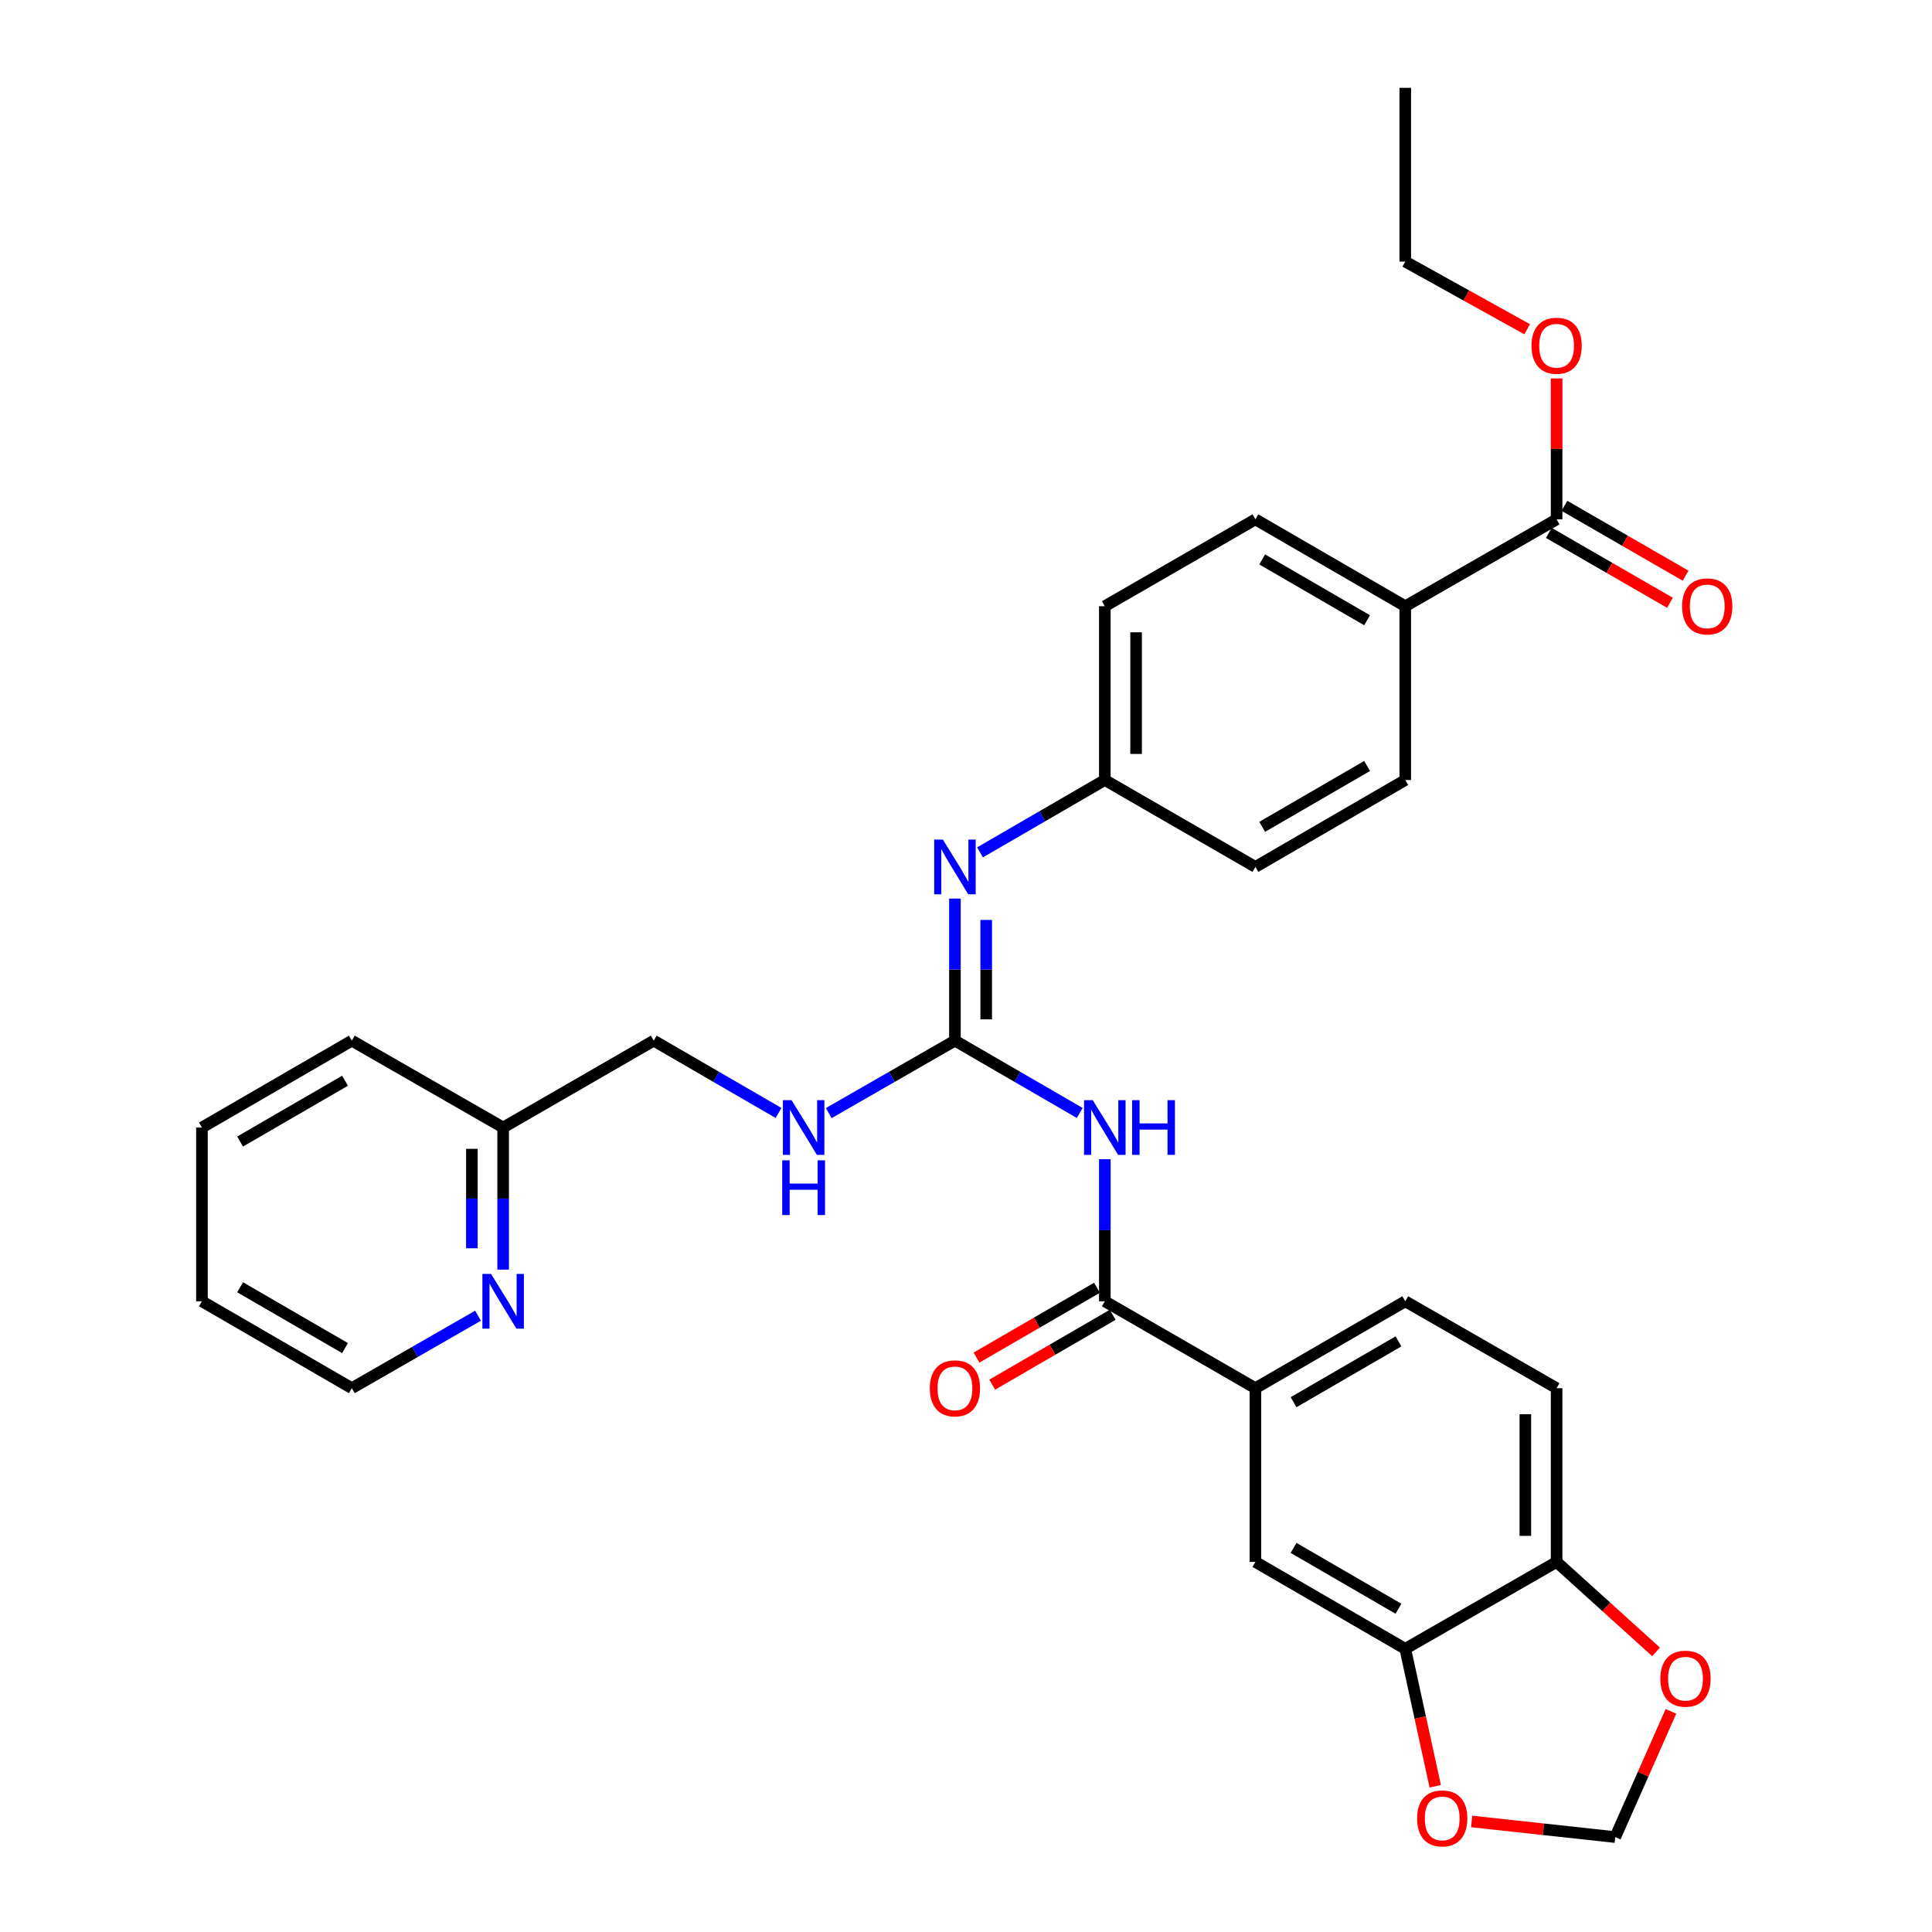 <?xml version='1.0' encoding='iso-8859-1'?>
<svg version='1.1' baseProfile='full'
              xmlns='http://www.w3.org/2000/svg'
                      xmlns:rdkit='http://www.rdkit.org/xml'
                      xmlns:xlink='http://www.w3.org/1999/xlink'
                  xml:space='preserve'
width='1000px' height='1000px' viewBox='0 0 1000 1000'>
<!-- END OF HEADER -->
<rect style='opacity:1.0;fill:#FFFFFF;stroke:none' width='1000' height='1000' x='0' y='0'> </rect>
<path class='bond-0' d='M 558.872,576.075 L 526.572,557.356' style='fill:none;fill-rule:evenodd;stroke:#0000FF;stroke-width:6px;stroke-linecap:butt;stroke-linejoin:miter;stroke-opacity:1' />
<path class='bond-0' d='M 526.572,557.356 L 494.271,538.638' style='fill:none;fill-rule:evenodd;stroke:#000000;stroke-width:6px;stroke-linecap:butt;stroke-linejoin:miter;stroke-opacity:1' />
<path class='bond-1' d='M 571.854,600.006 L 571.854,636.776' style='fill:none;fill-rule:evenodd;stroke:#0000FF;stroke-width:6px;stroke-linecap:butt;stroke-linejoin:miter;stroke-opacity:1' />
<path class='bond-1' d='M 571.854,636.776 L 571.854,673.545' style='fill:none;fill-rule:evenodd;stroke:#000000;stroke-width:6px;stroke-linecap:butt;stroke-linejoin:miter;stroke-opacity:1' />
<path class='bond-2' d='M 494.271,538.638 L 494.271,501.878' style='fill:none;fill-rule:evenodd;stroke:#000000;stroke-width:6px;stroke-linecap:butt;stroke-linejoin:miter;stroke-opacity:1' />
<path class='bond-2' d='M 494.271,501.878 L 494.271,465.117' style='fill:none;fill-rule:evenodd;stroke:#0000FF;stroke-width:6px;stroke-linecap:butt;stroke-linejoin:miter;stroke-opacity:1' />
<path class='bond-2' d='M 510.457,527.61 L 510.457,501.878' style='fill:none;fill-rule:evenodd;stroke:#000000;stroke-width:6px;stroke-linecap:butt;stroke-linejoin:miter;stroke-opacity:1' />
<path class='bond-2' d='M 510.457,501.878 L 510.457,476.145' style='fill:none;fill-rule:evenodd;stroke:#0000FF;stroke-width:6px;stroke-linecap:butt;stroke-linejoin:miter;stroke-opacity:1' />
<path class='bond-8' d='M 494.271,538.638 L 461.614,557.387' style='fill:none;fill-rule:evenodd;stroke:#000000;stroke-width:6px;stroke-linecap:butt;stroke-linejoin:miter;stroke-opacity:1' />
<path class='bond-8' d='M 461.614,557.387 L 428.957,576.136' style='fill:none;fill-rule:evenodd;stroke:#0000FF;stroke-width:6px;stroke-linecap:butt;stroke-linejoin:miter;stroke-opacity:1' />
<path class='bond-3' d='M 571.854,673.545 L 649.796,718.523' style='fill:none;fill-rule:evenodd;stroke:#000000;stroke-width:6px;stroke-linecap:butt;stroke-linejoin:miter;stroke-opacity:1' />
<path class='bond-13' d='M 567.795,666.543 L 536.625,684.614' style='fill:none;fill-rule:evenodd;stroke:#000000;stroke-width:6px;stroke-linecap:butt;stroke-linejoin:miter;stroke-opacity:1' />
<path class='bond-13' d='M 536.625,684.614 L 505.454,702.685' style='fill:none;fill-rule:evenodd;stroke:#FF0000;stroke-width:6px;stroke-linecap:butt;stroke-linejoin:miter;stroke-opacity:1' />
<path class='bond-13' d='M 575.913,680.546 L 544.742,698.617' style='fill:none;fill-rule:evenodd;stroke:#000000;stroke-width:6px;stroke-linecap:butt;stroke-linejoin:miter;stroke-opacity:1' />
<path class='bond-13' d='M 544.742,698.617 L 513.572,716.687' style='fill:none;fill-rule:evenodd;stroke:#FF0000;stroke-width:6px;stroke-linecap:butt;stroke-linejoin:miter;stroke-opacity:1' />
<path class='bond-18' d='M 507.253,441.183 L 539.553,422.457' style='fill:none;fill-rule:evenodd;stroke:#0000FF;stroke-width:6px;stroke-linecap:butt;stroke-linejoin:miter;stroke-opacity:1' />
<path class='bond-18' d='M 539.553,422.457 L 571.854,403.731' style='fill:none;fill-rule:evenodd;stroke:#000000;stroke-width:6px;stroke-linecap:butt;stroke-linejoin:miter;stroke-opacity:1' />
<path class='bond-6' d='M 649.796,718.523 L 649.796,808.451' style='fill:none;fill-rule:evenodd;stroke:#000000;stroke-width:6px;stroke-linecap:butt;stroke-linejoin:miter;stroke-opacity:1' />
<path class='bond-16' d='M 649.796,718.523 L 727.361,673.545' style='fill:none;fill-rule:evenodd;stroke:#000000;stroke-width:6px;stroke-linecap:butt;stroke-linejoin:miter;stroke-opacity:1' />
<path class='bond-16' d='M 669.55,725.778 L 723.846,694.293' style='fill:none;fill-rule:evenodd;stroke:#000000;stroke-width:6px;stroke-linecap:butt;stroke-linejoin:miter;stroke-opacity:1' />
<path class='bond-4' d='M 727.361,853.429 L 649.796,808.451' style='fill:none;fill-rule:evenodd;stroke:#000000;stroke-width:6px;stroke-linecap:butt;stroke-linejoin:miter;stroke-opacity:1' />
<path class='bond-4' d='M 723.846,832.681 L 669.55,801.196' style='fill:none;fill-rule:evenodd;stroke:#000000;stroke-width:6px;stroke-linecap:butt;stroke-linejoin:miter;stroke-opacity:1' />
<path class='bond-9' d='M 727.361,853.429 L 735.118,888.997' style='fill:none;fill-rule:evenodd;stroke:#000000;stroke-width:6px;stroke-linecap:butt;stroke-linejoin:miter;stroke-opacity:1' />
<path class='bond-9' d='M 735.118,888.997 L 742.875,924.564' style='fill:none;fill-rule:evenodd;stroke:#FF0000;stroke-width:6px;stroke-linecap:butt;stroke-linejoin:miter;stroke-opacity:1' />
<path class='bond-32' d='M 727.361,853.429 L 805.699,808.451' style='fill:none;fill-rule:evenodd;stroke:#000000;stroke-width:6px;stroke-linecap:butt;stroke-linejoin:miter;stroke-opacity:1' />
<path class='bond-5' d='M 805.699,268.815 L 727.361,313.784' style='fill:none;fill-rule:evenodd;stroke:#000000;stroke-width:6px;stroke-linecap:butt;stroke-linejoin:miter;stroke-opacity:1' />
<path class='bond-15' d='M 801.656,275.826 L 833.011,293.912' style='fill:none;fill-rule:evenodd;stroke:#000000;stroke-width:6px;stroke-linecap:butt;stroke-linejoin:miter;stroke-opacity:1' />
<path class='bond-15' d='M 833.011,293.912 L 864.366,311.998' style='fill:none;fill-rule:evenodd;stroke:#FF0000;stroke-width:6px;stroke-linecap:butt;stroke-linejoin:miter;stroke-opacity:1' />
<path class='bond-15' d='M 809.743,261.805 L 841.098,279.891' style='fill:none;fill-rule:evenodd;stroke:#000000;stroke-width:6px;stroke-linecap:butt;stroke-linejoin:miter;stroke-opacity:1' />
<path class='bond-15' d='M 841.098,279.891 L 872.454,297.978' style='fill:none;fill-rule:evenodd;stroke:#FF0000;stroke-width:6px;stroke-linecap:butt;stroke-linejoin:miter;stroke-opacity:1' />
<path class='bond-23' d='M 805.699,268.815 L 805.699,232.351' style='fill:none;fill-rule:evenodd;stroke:#000000;stroke-width:6px;stroke-linecap:butt;stroke-linejoin:miter;stroke-opacity:1' />
<path class='bond-23' d='M 805.699,232.351 L 805.699,195.886' style='fill:none;fill-rule:evenodd;stroke:#FF0000;stroke-width:6px;stroke-linecap:butt;stroke-linejoin:miter;stroke-opacity:1' />
<path class='bond-7' d='M 805.699,808.451 L 805.699,718.523' style='fill:none;fill-rule:evenodd;stroke:#000000;stroke-width:6px;stroke-linecap:butt;stroke-linejoin:miter;stroke-opacity:1' />
<path class='bond-7' d='M 789.514,794.962 L 789.514,732.012' style='fill:none;fill-rule:evenodd;stroke:#000000;stroke-width:6px;stroke-linecap:butt;stroke-linejoin:miter;stroke-opacity:1' />
<path class='bond-11' d='M 805.699,808.451 L 831.431,831.727' style='fill:none;fill-rule:evenodd;stroke:#000000;stroke-width:6px;stroke-linecap:butt;stroke-linejoin:miter;stroke-opacity:1' />
<path class='bond-11' d='M 831.431,831.727 L 857.162,855.003' style='fill:none;fill-rule:evenodd;stroke:#FF0000;stroke-width:6px;stroke-linecap:butt;stroke-linejoin:miter;stroke-opacity:1' />
<path class='bond-22' d='M 402.978,576.075 L 370.678,557.356' style='fill:none;fill-rule:evenodd;stroke:#0000FF;stroke-width:6px;stroke-linecap:butt;stroke-linejoin:miter;stroke-opacity:1' />
<path class='bond-22' d='M 370.678,557.356 L 338.377,538.638' style='fill:none;fill-rule:evenodd;stroke:#000000;stroke-width:6px;stroke-linecap:butt;stroke-linejoin:miter;stroke-opacity:1' />
<path class='bond-12' d='M 761.74,942.788 L 798.898,946.832' style='fill:none;fill-rule:evenodd;stroke:#FF0000;stroke-width:6px;stroke-linecap:butt;stroke-linejoin:miter;stroke-opacity:1' />
<path class='bond-12' d='M 798.898,946.832 L 836.056,950.875' style='fill:none;fill-rule:evenodd;stroke:#000000;stroke-width:6px;stroke-linecap:butt;stroke-linejoin:miter;stroke-opacity:1' />
<path class='bond-10' d='M 727.361,313.784 L 649.796,268.815' style='fill:none;fill-rule:evenodd;stroke:#000000;stroke-width:6px;stroke-linecap:butt;stroke-linejoin:miter;stroke-opacity:1' />
<path class='bond-10' d='M 707.609,321.041 L 653.313,289.563' style='fill:none;fill-rule:evenodd;stroke:#000000;stroke-width:6px;stroke-linecap:butt;stroke-linejoin:miter;stroke-opacity:1' />
<path class='bond-33' d='M 727.361,313.784 L 727.361,403.731' style='fill:none;fill-rule:evenodd;stroke:#000000;stroke-width:6px;stroke-linecap:butt;stroke-linejoin:miter;stroke-opacity:1' />
<path class='bond-34' d='M 864.879,885.801 L 850.468,918.338' style='fill:none;fill-rule:evenodd;stroke:#FF0000;stroke-width:6px;stroke-linecap:butt;stroke-linejoin:miter;stroke-opacity:1' />
<path class='bond-34' d='M 850.468,918.338 L 836.056,950.875' style='fill:none;fill-rule:evenodd;stroke:#000000;stroke-width:6px;stroke-linecap:butt;stroke-linejoin:miter;stroke-opacity:1' />
<path class='bond-14' d='M 260.426,657.136 L 260.426,620.367' style='fill:none;fill-rule:evenodd;stroke:#0000FF;stroke-width:6px;stroke-linecap:butt;stroke-linejoin:miter;stroke-opacity:1' />
<path class='bond-14' d='M 260.426,620.367 L 260.426,583.598' style='fill:none;fill-rule:evenodd;stroke:#000000;stroke-width:6px;stroke-linecap:butt;stroke-linejoin:miter;stroke-opacity:1' />
<path class='bond-14' d='M 244.24,646.105 L 244.24,620.367' style='fill:none;fill-rule:evenodd;stroke:#0000FF;stroke-width:6px;stroke-linecap:butt;stroke-linejoin:miter;stroke-opacity:1' />
<path class='bond-14' d='M 244.24,620.367 L 244.24,594.629' style='fill:none;fill-rule:evenodd;stroke:#000000;stroke-width:6px;stroke-linecap:butt;stroke-linejoin:miter;stroke-opacity:1' />
<path class='bond-26' d='M 247.428,681.009 L 214.767,699.766' style='fill:none;fill-rule:evenodd;stroke:#0000FF;stroke-width:6px;stroke-linecap:butt;stroke-linejoin:miter;stroke-opacity:1' />
<path class='bond-26' d='M 214.767,699.766 L 182.105,718.523' style='fill:none;fill-rule:evenodd;stroke:#000000;stroke-width:6px;stroke-linecap:butt;stroke-linejoin:miter;stroke-opacity:1' />
<path class='bond-17' d='M 727.361,673.545 L 805.699,718.523' style='fill:none;fill-rule:evenodd;stroke:#000000;stroke-width:6px;stroke-linecap:butt;stroke-linejoin:miter;stroke-opacity:1' />
<path class='bond-24' d='M 571.854,403.731 L 649.796,448.709' style='fill:none;fill-rule:evenodd;stroke:#000000;stroke-width:6px;stroke-linecap:butt;stroke-linejoin:miter;stroke-opacity:1' />
<path class='bond-25' d='M 571.854,403.731 L 571.854,313.784' style='fill:none;fill-rule:evenodd;stroke:#000000;stroke-width:6px;stroke-linecap:butt;stroke-linejoin:miter;stroke-opacity:1' />
<path class='bond-25' d='M 588.04,390.239 L 588.04,327.276' style='fill:none;fill-rule:evenodd;stroke:#000000;stroke-width:6px;stroke-linecap:butt;stroke-linejoin:miter;stroke-opacity:1' />
<path class='bond-19' d='M 649.796,268.815 L 571.854,313.784' style='fill:none;fill-rule:evenodd;stroke:#000000;stroke-width:6px;stroke-linecap:butt;stroke-linejoin:miter;stroke-opacity:1' />
<path class='bond-20' d='M 727.361,403.731 L 649.796,448.709' style='fill:none;fill-rule:evenodd;stroke:#000000;stroke-width:6px;stroke-linecap:butt;stroke-linejoin:miter;stroke-opacity:1' />
<path class='bond-20' d='M 707.607,396.476 L 653.312,427.961' style='fill:none;fill-rule:evenodd;stroke:#000000;stroke-width:6px;stroke-linecap:butt;stroke-linejoin:miter;stroke-opacity:1' />
<path class='bond-21' d='M 260.426,583.598 L 338.377,538.638' style='fill:none;fill-rule:evenodd;stroke:#000000;stroke-width:6px;stroke-linecap:butt;stroke-linejoin:miter;stroke-opacity:1' />
<path class='bond-28' d='M 260.426,583.598 L 182.105,538.638' style='fill:none;fill-rule:evenodd;stroke:#000000;stroke-width:6px;stroke-linecap:butt;stroke-linejoin:miter;stroke-opacity:1' />
<path class='bond-27' d='M 790.46,170.418 L 758.91,152.905' style='fill:none;fill-rule:evenodd;stroke:#FF0000;stroke-width:6px;stroke-linecap:butt;stroke-linejoin:miter;stroke-opacity:1' />
<path class='bond-27' d='M 758.91,152.905 L 727.361,135.392' style='fill:none;fill-rule:evenodd;stroke:#000000;stroke-width:6px;stroke-linecap:butt;stroke-linejoin:miter;stroke-opacity:1' />
<path class='bond-35' d='M 182.105,718.523 L 104.523,673.545' style='fill:none;fill-rule:evenodd;stroke:#000000;stroke-width:6px;stroke-linecap:butt;stroke-linejoin:miter;stroke-opacity:1' />
<path class='bond-35' d='M 178.586,697.773 L 124.278,666.289' style='fill:none;fill-rule:evenodd;stroke:#000000;stroke-width:6px;stroke-linecap:butt;stroke-linejoin:miter;stroke-opacity:1' />
<path class='bond-29' d='M 727.361,135.392 L 727.361,45.455' style='fill:none;fill-rule:evenodd;stroke:#000000;stroke-width:6px;stroke-linecap:butt;stroke-linejoin:miter;stroke-opacity:1' />
<path class='bond-31' d='M 182.105,538.638 L 104.523,583.598' style='fill:none;fill-rule:evenodd;stroke:#000000;stroke-width:6px;stroke-linecap:butt;stroke-linejoin:miter;stroke-opacity:1' />
<path class='bond-31' d='M 178.583,559.386 L 124.275,590.858' style='fill:none;fill-rule:evenodd;stroke:#000000;stroke-width:6px;stroke-linecap:butt;stroke-linejoin:miter;stroke-opacity:1' />
<path class='bond-30' d='M 104.523,673.545 L 104.523,583.598' style='fill:none;fill-rule:evenodd;stroke:#000000;stroke-width:6px;stroke-linecap:butt;stroke-linejoin:miter;stroke-opacity:1' />
<path  class='atom-0' d='M 565.594 569.438
L 574.874 584.438
Q 575.794 585.918, 577.274 588.598
Q 578.754 591.278, 578.834 591.438
L 578.834 569.438
L 582.594 569.438
L 582.594 597.758
L 578.714 597.758
L 568.754 581.358
Q 567.594 579.438, 566.354 577.238
Q 565.154 575.038, 564.794 574.358
L 564.794 597.758
L 561.114 597.758
L 561.114 569.438
L 565.594 569.438
' fill='#0000FF'/>
<path  class='atom-0' d='M 585.994 569.438
L 589.834 569.438
L 589.834 581.478
L 604.314 581.478
L 604.314 569.438
L 608.154 569.438
L 608.154 597.758
L 604.314 597.758
L 604.314 584.678
L 589.834 584.678
L 589.834 597.758
L 585.994 597.758
L 585.994 569.438
' fill='#0000FF'/>
<path  class='atom-3' d='M 488.011 434.549
L 497.291 449.549
Q 498.211 451.029, 499.691 453.709
Q 501.171 456.389, 501.251 456.549
L 501.251 434.549
L 505.011 434.549
L 505.011 462.869
L 501.131 462.869
L 491.171 446.469
Q 490.011 444.549, 488.771 442.349
Q 487.571 440.149, 487.211 439.469
L 487.211 462.869
L 483.531 462.869
L 483.531 434.549
L 488.011 434.549
' fill='#0000FF'/>
<path  class='atom-9' d='M 409.7 569.438
L 418.98 584.438
Q 419.9 585.918, 421.38 588.598
Q 422.86 591.278, 422.94 591.438
L 422.94 569.438
L 426.7 569.438
L 426.7 597.758
L 422.82 597.758
L 412.86 581.358
Q 411.7 579.438, 410.46 577.238
Q 409.26 575.038, 408.9 574.358
L 408.9 597.758
L 405.22 597.758
L 405.22 569.438
L 409.7 569.438
' fill='#0000FF'/>
<path  class='atom-9' d='M 404.88 600.59
L 408.72 600.59
L 408.72 612.63
L 423.2 612.63
L 423.2 600.59
L 427.04 600.59
L 427.04 628.91
L 423.2 628.91
L 423.2 615.83
L 408.72 615.83
L 408.72 628.91
L 404.88 628.91
L 404.88 600.59
' fill='#0000FF'/>
<path  class='atom-10' d='M 733.487 941.208
Q 733.487 934.408, 736.847 930.608
Q 740.207 926.808, 746.487 926.808
Q 752.767 926.808, 756.127 930.608
Q 759.487 934.408, 759.487 941.208
Q 759.487 948.088, 756.087 952.008
Q 752.687 955.888, 746.487 955.888
Q 740.247 955.888, 736.847 952.008
Q 733.487 948.128, 733.487 941.208
M 746.487 952.688
Q 750.807 952.688, 753.127 949.808
Q 755.487 946.888, 755.487 941.208
Q 755.487 935.648, 753.127 932.848
Q 750.807 930.008, 746.487 930.008
Q 742.167 930.008, 739.807 932.808
Q 737.487 935.608, 737.487 941.208
Q 737.487 946.928, 739.807 949.808
Q 742.167 952.688, 746.487 952.688
' fill='#FF0000'/>
<path  class='atom-12' d='M 859.411 868.877
Q 859.411 862.077, 862.771 858.277
Q 866.131 854.477, 872.411 854.477
Q 878.691 854.477, 882.051 858.277
Q 885.411 862.077, 885.411 868.877
Q 885.411 875.757, 882.011 879.677
Q 878.611 883.557, 872.411 883.557
Q 866.171 883.557, 862.771 879.677
Q 859.411 875.797, 859.411 868.877
M 872.411 880.357
Q 876.731 880.357, 879.051 877.477
Q 881.411 874.557, 881.411 868.877
Q 881.411 863.317, 879.051 860.517
Q 876.731 857.677, 872.411 857.677
Q 868.091 857.677, 865.731 860.477
Q 863.411 863.277, 863.411 868.877
Q 863.411 874.597, 865.731 877.477
Q 868.091 880.357, 872.411 880.357
' fill='#FF0000'/>
<path  class='atom-14' d='M 481.271 718.603
Q 481.271 711.803, 484.631 708.003
Q 487.991 704.203, 494.271 704.203
Q 500.551 704.203, 503.911 708.003
Q 507.271 711.803, 507.271 718.603
Q 507.271 725.483, 503.871 729.403
Q 500.471 733.283, 494.271 733.283
Q 488.031 733.283, 484.631 729.403
Q 481.271 725.523, 481.271 718.603
M 494.271 730.083
Q 498.591 730.083, 500.911 727.203
Q 503.271 724.283, 503.271 718.603
Q 503.271 713.043, 500.911 710.243
Q 498.591 707.403, 494.271 707.403
Q 489.951 707.403, 487.591 710.203
Q 485.271 713.003, 485.271 718.603
Q 485.271 724.323, 487.591 727.203
Q 489.951 730.083, 494.271 730.083
' fill='#FF0000'/>
<path  class='atom-15' d='M 254.166 659.385
L 263.446 674.385
Q 264.366 675.865, 265.846 678.545
Q 267.326 681.225, 267.406 681.385
L 267.406 659.385
L 271.166 659.385
L 271.166 687.705
L 267.286 687.705
L 257.326 671.305
Q 256.166 669.385, 254.926 667.185
Q 253.726 664.985, 253.366 664.305
L 253.366 687.705
L 249.686 687.705
L 249.686 659.385
L 254.166 659.385
' fill='#0000FF'/>
<path  class='atom-16' d='M 870.66 313.864
Q 870.66 307.064, 874.02 303.264
Q 877.38 299.464, 883.66 299.464
Q 889.94 299.464, 893.3 303.264
Q 896.66 307.064, 896.66 313.864
Q 896.66 320.744, 893.26 324.664
Q 889.86 328.544, 883.66 328.544
Q 877.42 328.544, 874.02 324.664
Q 870.66 320.784, 870.66 313.864
M 883.66 325.344
Q 887.98 325.344, 890.3 322.464
Q 892.66 319.544, 892.66 313.864
Q 892.66 308.304, 890.3 305.504
Q 887.98 302.664, 883.66 302.664
Q 879.34 302.664, 876.98 305.464
Q 874.66 308.264, 874.66 313.864
Q 874.66 319.584, 876.98 322.464
Q 879.34 325.344, 883.66 325.344
' fill='#FF0000'/>
<path  class='atom-24' d='M 792.699 178.958
Q 792.699 172.158, 796.059 168.358
Q 799.419 164.558, 805.699 164.558
Q 811.979 164.558, 815.339 168.358
Q 818.699 172.158, 818.699 178.958
Q 818.699 185.838, 815.299 189.758
Q 811.899 193.638, 805.699 193.638
Q 799.459 193.638, 796.059 189.758
Q 792.699 185.878, 792.699 178.958
M 805.699 190.438
Q 810.019 190.438, 812.339 187.558
Q 814.699 184.638, 814.699 178.958
Q 814.699 173.398, 812.339 170.598
Q 810.019 167.758, 805.699 167.758
Q 801.379 167.758, 799.019 170.558
Q 796.699 173.358, 796.699 178.958
Q 796.699 184.678, 799.019 187.558
Q 801.379 190.438, 805.699 190.438
' fill='#FF0000'/>
</svg>
